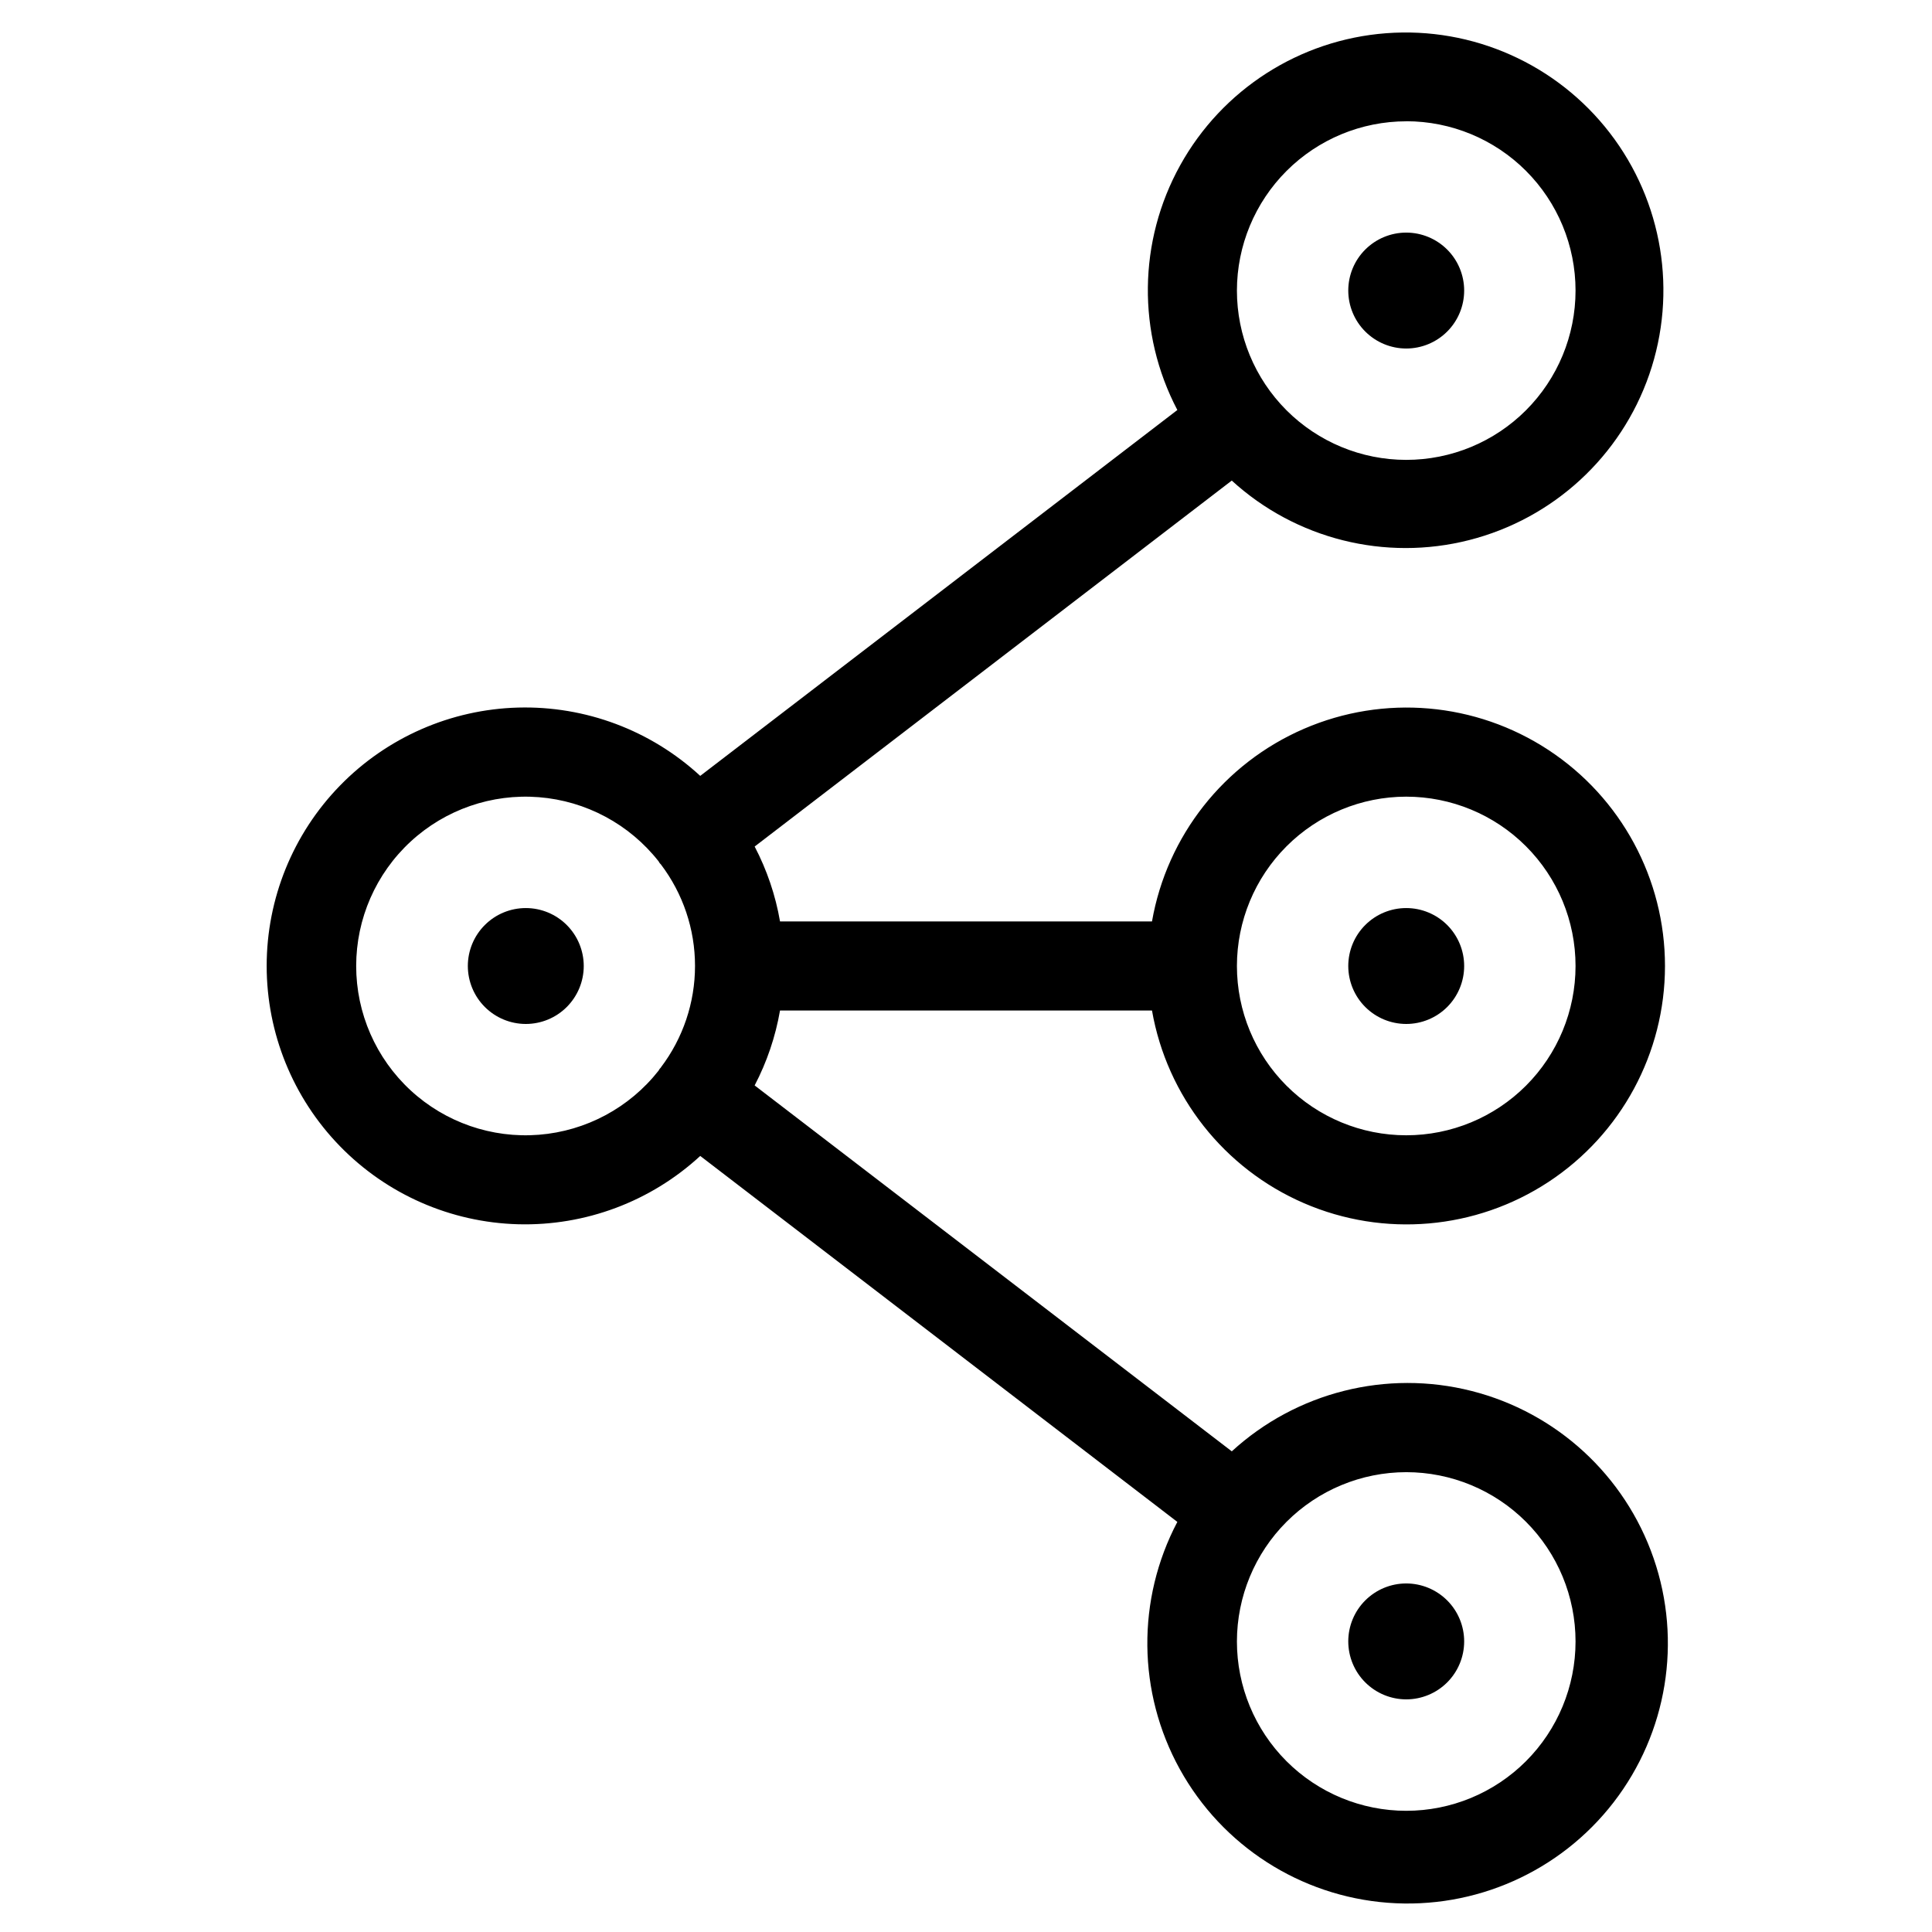 <?xml version="1.0" encoding="UTF-8"?>
<!-- Uploaded to: SVG Repo, www.svgrepo.com, Generator: SVG Repo Mixer Tools -->
<svg fill="#000000" width="800px" height="800px" version="1.1" viewBox="144 144 512 512" xmlns="http://www.w3.org/2000/svg">
 <g>
  <path d="m449.29 411.8c3.977 22.715 19.117 41.906 40.281 51.059 21.168 9.148 45.52 7.035 64.789-5.629 19.273-12.664 30.879-34.176 30.879-57.234 0-23.062-11.605-44.574-30.879-57.238-19.27-12.664-43.621-14.777-64.789-5.625-21.164 9.148-36.305 28.34-40.281 51.055h-98.574c-1.195-6.926-3.465-13.621-6.723-19.848l126.44-96.984v0.004c16.98 15.508 40.625 21.438 62.914 15.766 22.289-5.668 40.227-22.172 47.734-43.91 7.504-21.738 3.566-45.793-10.477-64.008-14.043-18.211-36.305-28.137-59.238-26.406-22.934 1.73-43.457 14.883-54.605 35-11.152 20.113-11.434 44.488-0.75 64.852l-126.44 96.961c-13.117-12.09-30.438-18.586-48.273-18.102-17.836 0.488-34.777 7.914-47.219 20.699-12.445 12.785-19.406 29.922-19.406 47.766 0 17.84 6.961 34.977 19.406 47.762 12.441 12.789 29.383 20.215 47.219 20.699 17.836 0.484 35.156-6.012 48.273-18.102l126.44 96.984c-10.832 20.555-10.586 45.18 0.648 65.516 11.238 20.336 31.957 33.648 55.125 35.414 23.168 1.77 45.668-8.246 59.859-26.641 14.191-18.398 18.168-42.703 10.578-64.664-7.59-21.957-25.723-38.621-48.246-44.328-22.52-5.711-46.402 0.305-63.535 16l-126.45-96.969c3.254-6.227 5.523-12.922 6.723-19.848zm67.375-56.68v0.004c11.902 0 23.316 4.727 31.73 13.141 8.414 8.414 13.141 19.828 13.141 31.73 0 11.898-4.727 23.312-13.141 31.727-8.414 8.414-19.828 13.141-31.73 13.141-11.898 0-23.312-4.727-31.727-13.141-8.414-8.414-13.141-19.828-13.141-31.727 0.008-11.898 4.738-23.305 13.152-31.719 8.414-8.41 19.82-13.145 31.715-13.152zm0-178.99c11.902 0 23.316 4.727 31.73 13.145 8.414 8.414 13.141 19.828 13.141 31.727 0 11.902-4.727 23.312-13.141 31.73-8.414 8.414-19.828 13.141-31.73 13.141-11.898 0-23.312-4.727-31.727-13.141-8.414-8.418-13.141-19.828-13.141-31.73 0.012-11.895 4.746-23.297 13.156-31.707 8.414-8.41 19.816-13.137 31.711-13.148zm-197.52 250.77c-0.094 0.117-0.211 0.211-0.316 0.34-0.102 0.125-0.188 0.332-0.301 0.496l0.004-0.004c-7.738 9.84-19.234 16-31.715 16.992-12.48 0.992-24.805-3.273-34-11.766-9.195-8.496-14.426-20.445-14.426-32.961 0-12.52 5.231-24.469 14.426-32.965 9.195-8.492 21.52-12.758 34-11.766 12.48 0.992 23.977 7.152 31.715 16.992 0.109 0.164 0.188 0.348 0.309 0.504 0.117 0.156 0.195 0.18 0.285 0.293l-0.004-0.004c5.883 7.746 9.066 17.199 9.066 26.926 0 9.723-3.184 19.18-9.066 26.922zm197.52 107.24c11.902 0 23.316 4.727 31.73 13.145 8.414 8.414 13.141 19.828 13.141 31.727 0 11.902-4.727 23.312-13.141 31.73-8.414 8.414-19.828 13.141-31.73 13.141-11.898 0-23.312-4.727-31.727-13.141-8.414-8.418-13.141-19.828-13.141-31.73 0.008-11.898 4.738-23.305 13.152-31.715 8.414-8.414 19.82-13.145 31.715-13.156z"/>
  <path d="m516.66 236.36c4.074 0 7.981-1.617 10.863-4.5 2.879-2.879 4.496-6.785 4.496-10.859 0-4.074-1.617-7.981-4.496-10.859-2.883-2.879-6.789-4.5-10.863-4.5-4.07 0-7.977 1.621-10.859 4.5-2.879 2.879-4.496 6.785-4.496 10.859 0.004 4.074 1.621 7.977 4.5 10.855 2.883 2.879 6.785 4.5 10.855 4.504z"/>
  <path d="m516.66 415.36c4.074 0 7.981-1.617 10.863-4.496 2.879-2.883 4.496-6.789 4.496-10.859 0-4.074-1.617-7.981-4.496-10.863-2.883-2.879-6.789-4.496-10.863-4.496-4.07 0-7.977 1.617-10.859 4.496-2.879 2.883-4.496 6.789-4.496 10.863 0.004 4.07 1.621 7.973 4.5 10.855 2.883 2.879 6.785 4.496 10.855 4.5z"/>
  <path d="m283.34 415.36c4.074 0 7.981-1.617 10.859-4.496 2.879-2.883 4.5-6.789 4.5-10.859 0-4.074-1.621-7.981-4.5-10.863-2.879-2.879-6.785-4.496-10.859-4.496-4.074 0-7.981 1.617-10.859 4.496-2.883 2.883-4.5 6.789-4.5 10.863 0.008 4.07 1.625 7.973 4.504 10.852 2.879 2.879 6.785 4.5 10.855 4.504z"/>
  <path d="m516.66 594.35c4.074 0 7.981-1.617 10.863-4.5 2.879-2.879 4.496-6.785 4.496-10.859 0-4.074-1.617-7.981-4.496-10.859-2.883-2.879-6.789-4.5-10.863-4.5-4.07 0-7.977 1.621-10.859 4.5-2.879 2.879-4.496 6.785-4.496 10.859 0.004 4.074 1.621 7.977 4.5 10.855 2.883 2.879 6.785 4.5 10.855 4.504z"/>
 </g>
</svg>